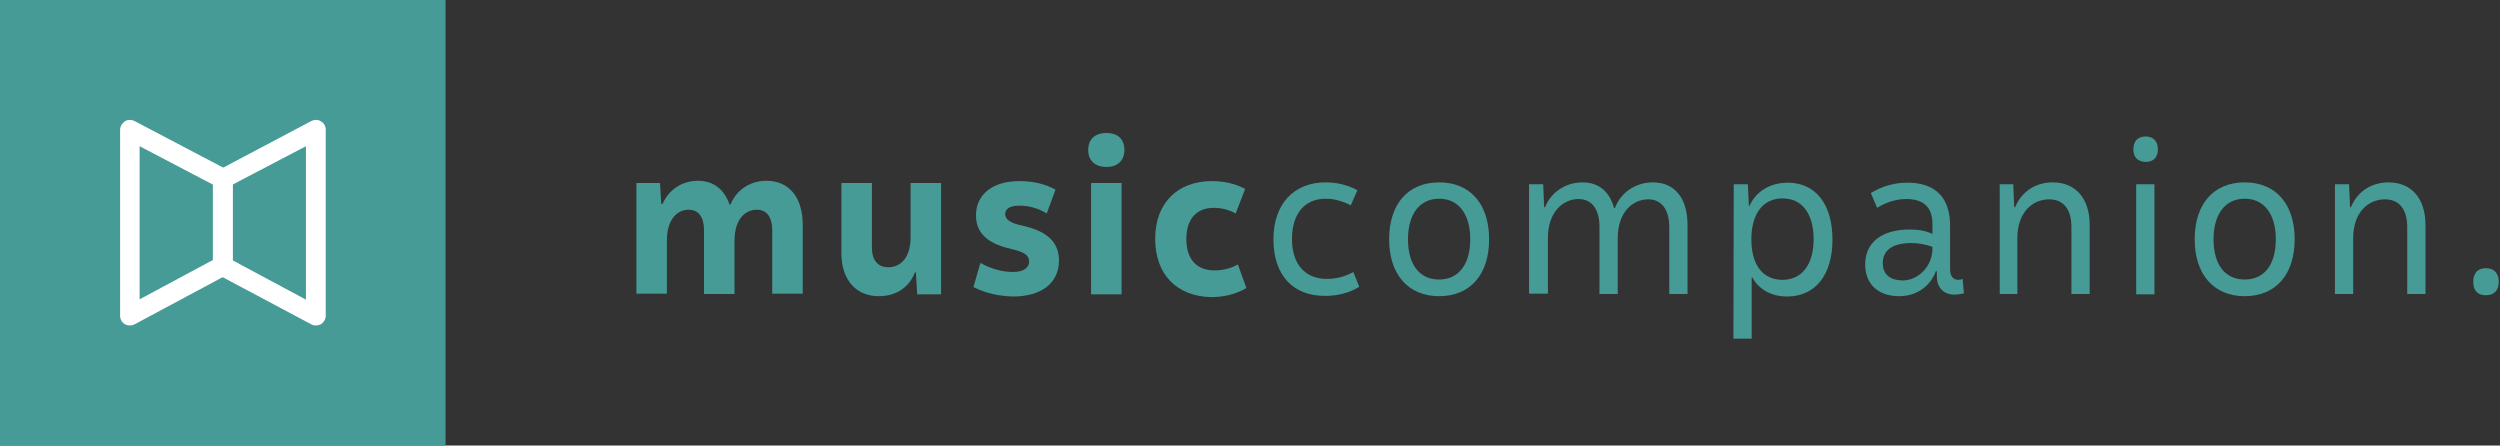 <?xml version="1.0" encoding="utf-8"?>
<!-- Generator: Adobe Illustrator 28.0.0, SVG Export Plug-In . SVG Version: 6.00 Build 0)  -->
<svg version="1.1" id="Layer_2_00000160166450238446819910000005545400031948937623_"
	 xmlns="http://www.w3.org/2000/svg" xmlns:xlink="http://www.w3.org/1999/xlink" x="0px" y="0px" viewBox="0 0 795.1 141.7"
	 style="enable-background:new 0 0 795.1 141.7;" xml:space="preserve">
<rect x="0" y="0" width="795.1" height="141.7" fill="#333333" stroke="none"/>
<style type="text/css">
	.st0{fill:#469B96;}
	.st1{fill:#FFFFFF;}
</style>
<g id="Ebene_1">
	<g>
		<rect class="st0" width="141.7" height="141.7"/>
		<g>
			<path class="st1" d="M41.3,103.5c-0.6,0-1.1-0.1-1.6-0.4c-1-0.6-1.5-1.6-1.5-2.7V41.3c0-1.1,0.6-2.1,1.5-2.7
				c0.9-0.6,2.1-0.6,3.1-0.1L72.3,54c1,0.5,1.7,1.6,1.7,2.8v27.8c0,1.2-0.6,2.2-1.6,2.7l-29.5,15.8
				C42.3,103.4,41.9,103.5,41.3,103.5z M44.4,46.5v48.7l23.3-12.5v-24C67.7,58.7,44.4,46.5,44.4,46.5z"/>
			<path class="st1" d="M100.4,103.5c-0.5,0-1-0.1-1.5-0.4L69.4,87.4c-1-0.5-1.6-1.6-1.6-2.7V56.9c0-1.2,0.6-2.2,1.7-2.8L99,38.5
				c1-0.5,2.2-0.5,3.1,0.1c1,0.6,1.5,1.6,1.5,2.7v59.1c0,1.1-0.6,2.1-1.5,2.7C101.5,103.4,100.9,103.5,100.4,103.5z M74,82.8
				l23.3,12.5V46.5L74,58.7V82.8z"/>
		</g>
		<g>
			<path class="st0" d="M202.4,58.2h7.5l0.4,6.6l0.4,0.1c2-4.6,6.2-7.4,11.3-7.4c5.1,0,8.4,2.9,10,7.5l0.3,0.1
				c1.9-4.7,6.2-7.6,11.5-7.6c7.1,0,11.5,5.2,11.5,14v21.9h-9.7V73.2c0-4.1-1.7-6.5-4.9-6.5c-3.7,0-7.1,3-7.1,9.9v16.9h-9.7V73.2
				c0-4-1.6-6.5-4.9-6.5c-3.5,0-6.9,2.9-6.9,9.8v16.9h-9.7L202.4,58.2L202.4,58.2z"/>
			<path class="st0" d="M267.6,80.8V58.2h9.7v20.5c0,4.1,1.9,6.3,5.2,6.3c3.8,0,7.1-2.9,7.1-9.5V58.2h9.7v35.4h-7.6l-0.4-6.9
				l-0.3-0.1c-1.9,4.9-6.1,7.6-11.5,7.6C272.3,94.2,267.7,89.1,267.6,80.8L267.6,80.8z"/>
			<path class="st0" d="M309.6,91.3l2.2-7.7c3.1,1.8,6.8,2.9,10.4,2.9c3.4,0,5.1-1.4,5.1-3.3s-1.3-3-5.6-4
				c-6.3-1.4-11.3-4.2-11.3-10.7s5.1-10.9,13.8-10.9c4.1,0,8,0.8,11.5,2.7l-2.8,7.6c-2.5-1.6-5.6-2.5-8.7-2.5
				c-3.3,0-4.5,1.2-4.5,2.7c0,1.6,1.4,2.8,5.2,3.6c6.9,1.5,11.9,4.5,11.9,11.1c0,7.4-5.8,11.5-14.6,11.5
				C317.9,94.2,313.5,93.3,309.6,91.3z"/>
			<path class="st0" d="M346.1,47.7c0-3.4,2.1-5.4,5.8-5.4s5.7,2,5.7,5.4c0,3.4-2.2,5.4-5.7,5.4C348.4,53.1,346.1,51.2,346.1,47.7z
				 M347,58.2h9.7v35.4H347V58.2z"/>
			<path class="st0" d="M367.4,75.9c0-11.3,7.1-18.3,18-18.3c3.6,0,7.3,0.7,10.6,2.5l-3,7.8c-2.3-1.3-4.8-1.8-7-1.8
				c-5.3,0-8.7,3.4-8.7,9.9c0,6.5,3.3,10,9,10c2.6,0,5.1-0.6,7.4-1.9l2.7,7.5c-3.5,2.1-7.5,2.9-11.3,2.9
				C374.6,94.2,367.4,87.7,367.4,75.9z"/>
			<path class="st0" d="M405,76.1c0-11.2,6.5-18.1,16.6-18.1c3.3,0,6.8,0.7,10.1,2.5l-2.1,4.8c-2.7-1.4-5.4-2.1-8-2.1
				c-6.5,0-10.7,4.6-10.7,12.8s4.3,12.7,11.1,12.7c2.7,0,5.6-0.6,8.4-2.2l1.9,4.7c-3.3,2.1-7.3,2.9-10.8,2.9
				C411.5,94.2,405,87.8,405,76.1z"/>
			<path class="st0" d="M441.8,76.1c0-11.2,6-18.1,15.9-18.1c9.9,0,15.9,6.9,15.9,18.1s-6,18.1-15.9,18.1
				C447.8,94.2,441.8,87.2,441.8,76.1z M467.6,76.1c0-8-3.7-12.9-9.9-12.9s-9.9,4.9-9.9,12.9s3.6,12.8,9.9,12.8
				C463.9,88.9,467.6,84.1,467.6,76.1z"/>
			<path class="st0" d="M486.3,58.6h4.5l0.3,7.3h0.3c1.8-4.7,6.5-7.9,11.9-7.9c5.4,0,8.7,3.2,10,8.1l0.3,0.1
				c1.8-4.9,6.5-8.2,12.1-8.2c6.9,0,11,5,11,13.5v22h-5.8V72.3c0-5.6-2.4-8.9-6.7-8.9c-4.8,0-9.7,3.9-9.7,12.4v17.7h-5.8V72.2
				c0-5.5-2.3-8.9-6.7-8.9c-4.7,0-9.7,3.9-9.7,12.4v17.7h-6L486.3,58.6L486.3,58.6z"/>
			<path class="st0" d="M551.4,58.6h4.5l0.3,6.8l0.2,0.1c1.9-4.3,6.2-7.4,12.2-7.4c8.7,0,14.2,6.7,14.2,18.1s-5.6,18.1-14.4,18.1
				c-5.6,0-9.3-2.7-11.1-6.1h-0.2v19.5h-5.8L551.4,58.6L551.4,58.6z M576.8,76.1c0-8.1-3.6-13-9.9-13c-6.2,0-9.9,4.9-9.9,13
				s3.6,12.9,9.9,12.9C573.1,89,576.8,84.1,576.8,76.1z"/>
			<path class="st0" d="M624.8,93.2c-1,0.3-2.1,0.5-3.2,0.5c-3.4,0-5.6-2.2-5.6-5.8v-1.6l-0.3-0.1c-1.9,5.2-6.5,8-11.7,8
				c-6.6,0-10.8-3.8-10.8-10.1c0-7.3,5.7-11.1,14.1-11.1c2.8,0,4.9,0.3,7.3,1.4v-3.1c0-5.5-2.9-8-8.4-8c-2.7,0-6,0.8-9.2,2.8l-2-4.7
				c4.1-2.5,8-3.3,11.7-3.3c8.7,0,13.5,4.7,13.5,13.5v14c0,2.1,0.9,3.4,2.6,3.4c0.5,0,1-0.1,1.4-0.3l0.4,4.5L624.8,93.2z M614.6,79
				v-0.5c-2.1-0.8-4.6-1.2-6.8-1.2c-5.9,0-9,2.3-9,6.4s3,5.5,6.5,5.5C610.1,89.1,614.6,84.7,614.6,79z"/>
			<path class="st0" d="M635.8,58.6h4.5l0.3,7.3h0.3c1.9-4.7,6.2-7.9,12-7.9c7.1,0,11.7,5,11.7,13.5v22h-5.8V72.3
				c0-5.7-2.5-8.9-7.1-8.9c-5.1,0-10.1,3.9-10.1,12.4v17.7H636v-35H635.8z"/>
			<path class="st0" d="M678.5,47.5c0-2.6,1.4-4.1,3.9-4.1c2.3,0,3.9,1.4,3.9,4.1c0,2.6-1.5,4-3.9,4C679.8,51.4,678.5,50,678.5,47.5
				z M679.4,58.6h5.8v35h-5.8V58.6L679.4,58.6z"/>
			<path class="st0" d="M698,76.1c0-11.2,6-18.1,15.9-18.1s15.9,6.9,15.9,18.1s-6,18.1-15.9,18.1S698,87.2,698,76.1z M723.8,76.1
				c0-8-3.7-12.9-9.9-12.9c-6.2,0-9.9,4.9-9.9,12.9s3.6,12.8,9.9,12.8C720.2,88.9,723.8,84.1,723.8,76.1z"/>
			<path class="st0" d="M742.6,58.6h4.5l0.3,7.3h0.3c1.9-4.7,6.2-7.9,12-7.9c7.1,0,11.7,5,11.7,13.5v22h-5.8V72.3
				c0-5.7-2.5-8.9-7.1-8.9c-5.1,0-10.1,3.9-10.1,12.4v17.7h-5.8v-35H742.6z"/>
			<path class="st0" d="M786.6,89.6c0-2.7,1.4-4.3,4-4.3s4.1,1.6,4.1,4.3s-1.4,4.3-4.1,4.3S786.6,92.4,786.6,89.6z"/>
		</g>
	</g>
</g>
</svg>
